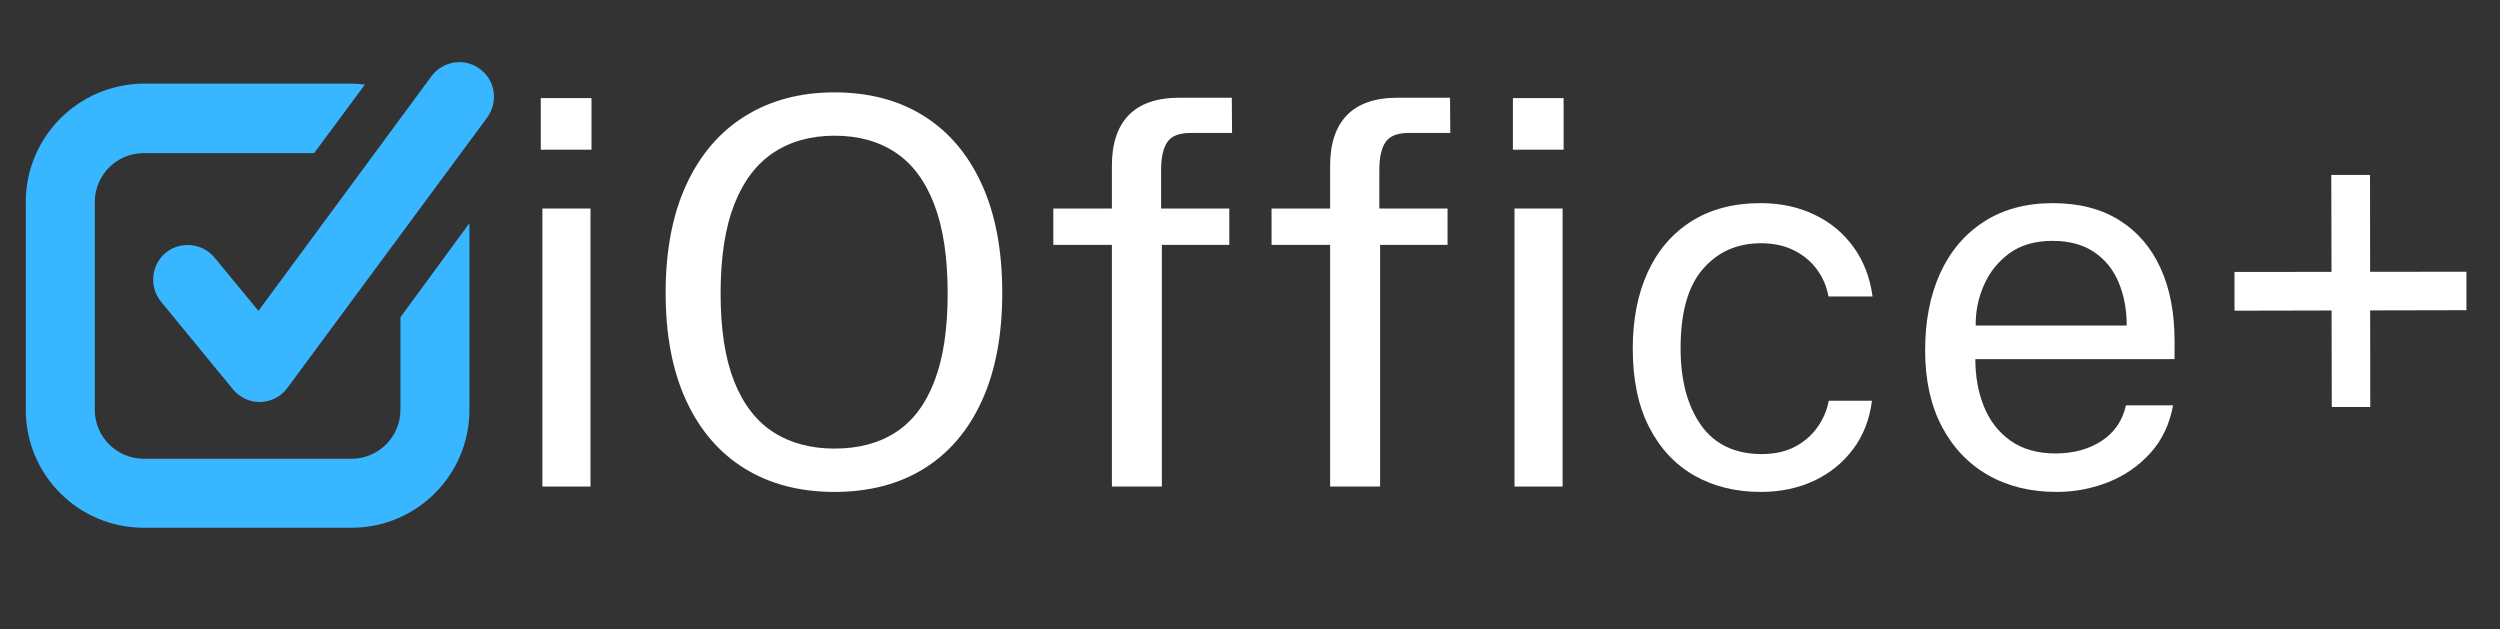 <svg xmlns="http://www.w3.org/2000/svg" xmlns:xlink="http://www.w3.org/1999/xlink" width="417" zoomAndPan="magnify" viewBox="0 0 312.75 78.75" height="105" preserveAspectRatio="xMidYMid meet" version="1.0"><rect x="0" y="0" width="312.75" height="78.75" fill="#333333" stroke="none"/><defs><g/><clipPath id="c9f74cf707"><path d="M 3.227 10.441 L 59 10.441 L 59 66.02 L 3.227 66.02 Z M 3.227 10.441 " clip-rule="nonzero"/></clipPath><clipPath id="c34ba41af7"><path d="M 19 7.113 L 62 7.113 L 62 51 L 19 51 Z M 19 7.113 " clip-rule="nonzero"/></clipPath></defs><g clip-path="url(#c9f74cf707)"><path fill="#38b6ff" d="M 50.094 51.281 C 50.094 54.609 47.375 57.387 43.984 57.387 L 17.965 57.387 C 14.637 57.387 11.859 54.672 11.859 51.281 L 11.859 25.262 C 11.859 21.93 14.574 19.156 17.965 19.156 L 39.297 19.156 L 45.648 10.582 C 45.098 10.52 44.602 10.461 44.047 10.461 L 17.965 10.461 C 9.824 10.52 3.227 17.117 3.227 25.262 L 3.227 51.281 C 3.227 59.418 9.824 66.02 17.965 66.02 L 43.984 66.02 C 52.125 66.02 58.723 59.418 58.723 51.281 L 58.723 27.914 L 50.094 39.688 L 50.094 51.281 " fill-opacity="1" fill-rule="nonzero"/></g><g clip-path="url(#c34ba41af7)"><path fill="#38b6ff" d="M 60.016 8.613 C 58.105 7.191 55.391 7.625 53.973 9.539 L 32.332 38.887 L 26.844 32.23 C 25.301 30.379 22.586 30.129 20.738 31.609 C 18.887 33.148 18.645 35.863 20.121 37.715 L 29.129 48.691 C 29.93 49.676 31.16 50.293 32.453 50.293 L 32.578 50.293 C 33.938 50.234 35.164 49.617 35.969 48.504 L 60.941 14.715 C 62.359 12.742 61.988 10.031 60.016 8.613 " fill-opacity="1" fill-rule="nonzero"/></g><g fill="#ffffff" fill-opacity="1"><g transform="translate(61.996, 60.867)"><g><path d="M 11.875 -34.781 L 11.875 0 L 5.859 0 L 5.859 -34.781 Z M 12 -48.594 L 12 -42.141 L 5.656 -42.141 L 5.656 -48.594 Z M 12 -48.594 "/></g></g></g><g fill="#ffffff" fill-opacity="1"><g transform="translate(79.647, 60.867)"><g><path d="M 24.75 0.672 C 20.426 0.672 16.68 -0.301 13.516 -2.25 C 10.359 -4.195 7.922 -7.023 6.203 -10.734 C 4.484 -14.453 3.625 -18.945 3.625 -24.219 C 3.625 -29.531 4.488 -34.051 6.219 -37.781 C 7.945 -41.52 10.395 -44.375 13.562 -46.344 C 16.738 -48.32 20.469 -49.312 24.75 -49.312 C 29.062 -49.312 32.785 -48.328 35.922 -46.359 C 39.055 -44.398 41.473 -41.551 43.172 -37.812 C 44.879 -34.082 45.734 -29.551 45.734 -24.219 C 45.734 -18.945 44.883 -14.453 43.188 -10.734 C 41.5 -7.023 39.086 -4.195 35.953 -2.25 C 32.816 -0.301 29.082 0.672 24.75 0.672 Z M 24.75 -4.75 C 27.758 -4.75 30.316 -5.43 32.422 -6.797 C 34.523 -8.16 36.129 -10.273 37.234 -13.141 C 38.348 -16.016 38.906 -19.68 38.906 -24.141 C 38.906 -28.672 38.344 -32.395 37.219 -35.312 C 36.102 -38.227 34.492 -40.383 32.391 -41.781 C 30.285 -43.188 27.738 -43.891 24.75 -43.891 C 21.789 -43.891 19.242 -43.18 17.109 -41.766 C 14.984 -40.359 13.348 -38.195 12.203 -35.281 C 11.066 -32.363 10.5 -28.648 10.5 -24.141 C 10.5 -19.68 11.066 -16.016 12.203 -13.141 C 13.348 -10.273 14.984 -8.16 17.109 -6.797 C 19.242 -5.43 21.789 -4.75 24.75 -4.75 Z M 24.75 -4.75 "/></g></g></g><g fill="#ffffff" fill-opacity="1"><g transform="translate(129.005, 60.867)"><g><path d="M 24.781 -34.781 L 24.781 -30.234 L 16.344 -30.234 L 16.344 0 L 10.094 0 L 10.094 -30.234 L 2.766 -30.234 L 2.766 -34.781 L 10.094 -34.781 L 10.094 -40.156 C 10.094 -42.914 10.797 -45.02 12.203 -46.469 C 13.617 -47.914 15.727 -48.641 18.531 -48.641 L 25.094 -48.641 L 25.125 -44.234 L 19.906 -44.234 C 18.5 -44.234 17.535 -43.848 17.016 -43.078 C 16.504 -42.316 16.25 -41.164 16.25 -39.625 L 16.25 -34.781 Z M 24.781 -34.781 "/></g></g></g><g fill="#ffffff" fill-opacity="1"><g transform="translate(156.306, 60.867)"><g><path d="M 24.781 -34.781 L 24.781 -30.234 L 16.344 -30.234 L 16.344 0 L 10.094 0 L 10.094 -30.234 L 2.766 -30.234 L 2.766 -34.781 L 10.094 -34.781 L 10.094 -40.156 C 10.094 -42.914 10.797 -45.02 12.203 -46.469 C 13.617 -47.914 15.727 -48.641 18.531 -48.641 L 25.094 -48.641 L 25.125 -44.234 L 19.906 -44.234 C 18.5 -44.234 17.535 -43.848 17.016 -43.078 C 16.504 -42.316 16.25 -41.164 16.25 -39.625 L 16.25 -34.781 Z M 24.781 -34.781 "/></g></g></g><g fill="#ffffff" fill-opacity="1"><g transform="translate(183.607, 60.867)"><g><path d="M 11.875 -34.781 L 11.875 0 L 5.859 0 L 5.859 -34.781 Z M 12 -48.594 L 12 -42.141 L 5.656 -42.141 L 5.656 -48.594 Z M 12 -48.594 "/></g></g></g><g fill="#ffffff" fill-opacity="1"><g transform="translate(201.258, 60.867)"><g><path d="M 19 -35.453 C 21.488 -35.453 23.727 -34.973 25.719 -34.016 C 27.719 -33.066 29.348 -31.719 30.609 -29.969 C 31.879 -28.219 32.676 -26.156 33 -23.781 L 27.484 -23.781 C 27.273 -24.988 26.805 -26.098 26.078 -27.109 C 25.348 -28.117 24.391 -28.926 23.203 -29.531 C 22.016 -30.133 20.625 -30.438 19.031 -30.438 C 16.051 -30.438 13.629 -29.359 11.766 -27.203 C 9.91 -25.055 8.984 -21.766 8.984 -17.328 C 8.984 -13.305 9.836 -10.086 11.547 -7.672 C 13.266 -5.266 15.797 -4.062 19.141 -4.062 C 20.734 -4.062 22.117 -4.367 23.297 -4.984 C 24.473 -5.609 25.414 -6.43 26.125 -7.453 C 26.844 -8.473 27.305 -9.566 27.516 -10.734 L 32.922 -10.734 C 32.629 -8.398 31.844 -6.379 30.562 -4.672 C 29.289 -2.973 27.66 -1.656 25.672 -0.719 C 23.691 0.207 21.469 0.672 19 0.672 C 15.883 0.672 13.117 -0.008 10.703 -1.375 C 8.297 -2.75 6.41 -4.77 5.047 -7.438 C 3.68 -10.102 3 -13.375 3 -17.25 C 3 -20.883 3.617 -24.062 4.859 -26.781 C 6.098 -29.508 7.91 -31.633 10.297 -33.156 C 12.691 -34.688 15.594 -35.453 19 -35.453 Z M 19 -35.453 "/></g></g></g><g fill="#ffffff" fill-opacity="1"><g transform="translate(237.537, 60.867)"><g><path d="M 9.578 -15.938 C 9.578 -13.738 9.941 -11.75 10.672 -9.969 C 11.398 -8.188 12.508 -6.77 14 -5.719 C 15.5 -4.664 17.367 -4.141 19.609 -4.141 C 21.828 -4.141 23.738 -4.656 25.344 -5.688 C 26.945 -6.719 27.973 -8.207 28.422 -10.156 L 34.312 -10.156 C 33.883 -7.801 32.941 -5.816 31.484 -4.203 C 30.023 -2.586 28.266 -1.367 26.203 -0.547 C 24.141 0.266 21.988 0.672 19.75 0.672 C 16.488 0.672 13.625 -0.031 11.156 -1.438 C 8.695 -2.852 6.77 -4.883 5.375 -7.531 C 3.988 -10.176 3.297 -13.348 3.297 -17.047 C 3.297 -20.703 3.922 -23.91 5.172 -26.672 C 6.43 -29.43 8.254 -31.582 10.641 -33.125 C 13.035 -34.676 15.91 -35.453 19.266 -35.453 C 22.547 -35.453 25.316 -34.742 27.578 -33.328 C 29.836 -31.922 31.555 -29.93 32.734 -27.359 C 33.91 -24.797 34.5 -21.754 34.5 -18.234 L 34.5 -15.938 Z M 9.625 -20.141 L 28.516 -20.141 C 28.516 -22.141 28.176 -23.941 27.5 -25.547 C 26.832 -27.148 25.805 -28.414 24.422 -29.344 C 23.047 -30.27 21.316 -30.734 19.234 -30.734 C 17.055 -30.734 15.254 -30.211 13.828 -29.172 C 12.41 -28.129 11.348 -26.797 10.641 -25.172 C 9.93 -23.547 9.594 -21.867 9.625 -20.141 Z M 9.625 -20.141 "/></g></g></g><g fill="#ffffff" fill-opacity="1"><g transform="translate(275.395, 60.867)"><g><path d="M 33.156 -26.875 L 33.156 -22.062 L 4.141 -22 L 4.141 -26.844 Z M 21.125 -9.953 L 16.312 -9.953 L 16.25 -38.984 L 21.094 -38.984 Z M 21.125 -9.953 "/></g></g></g></svg>
